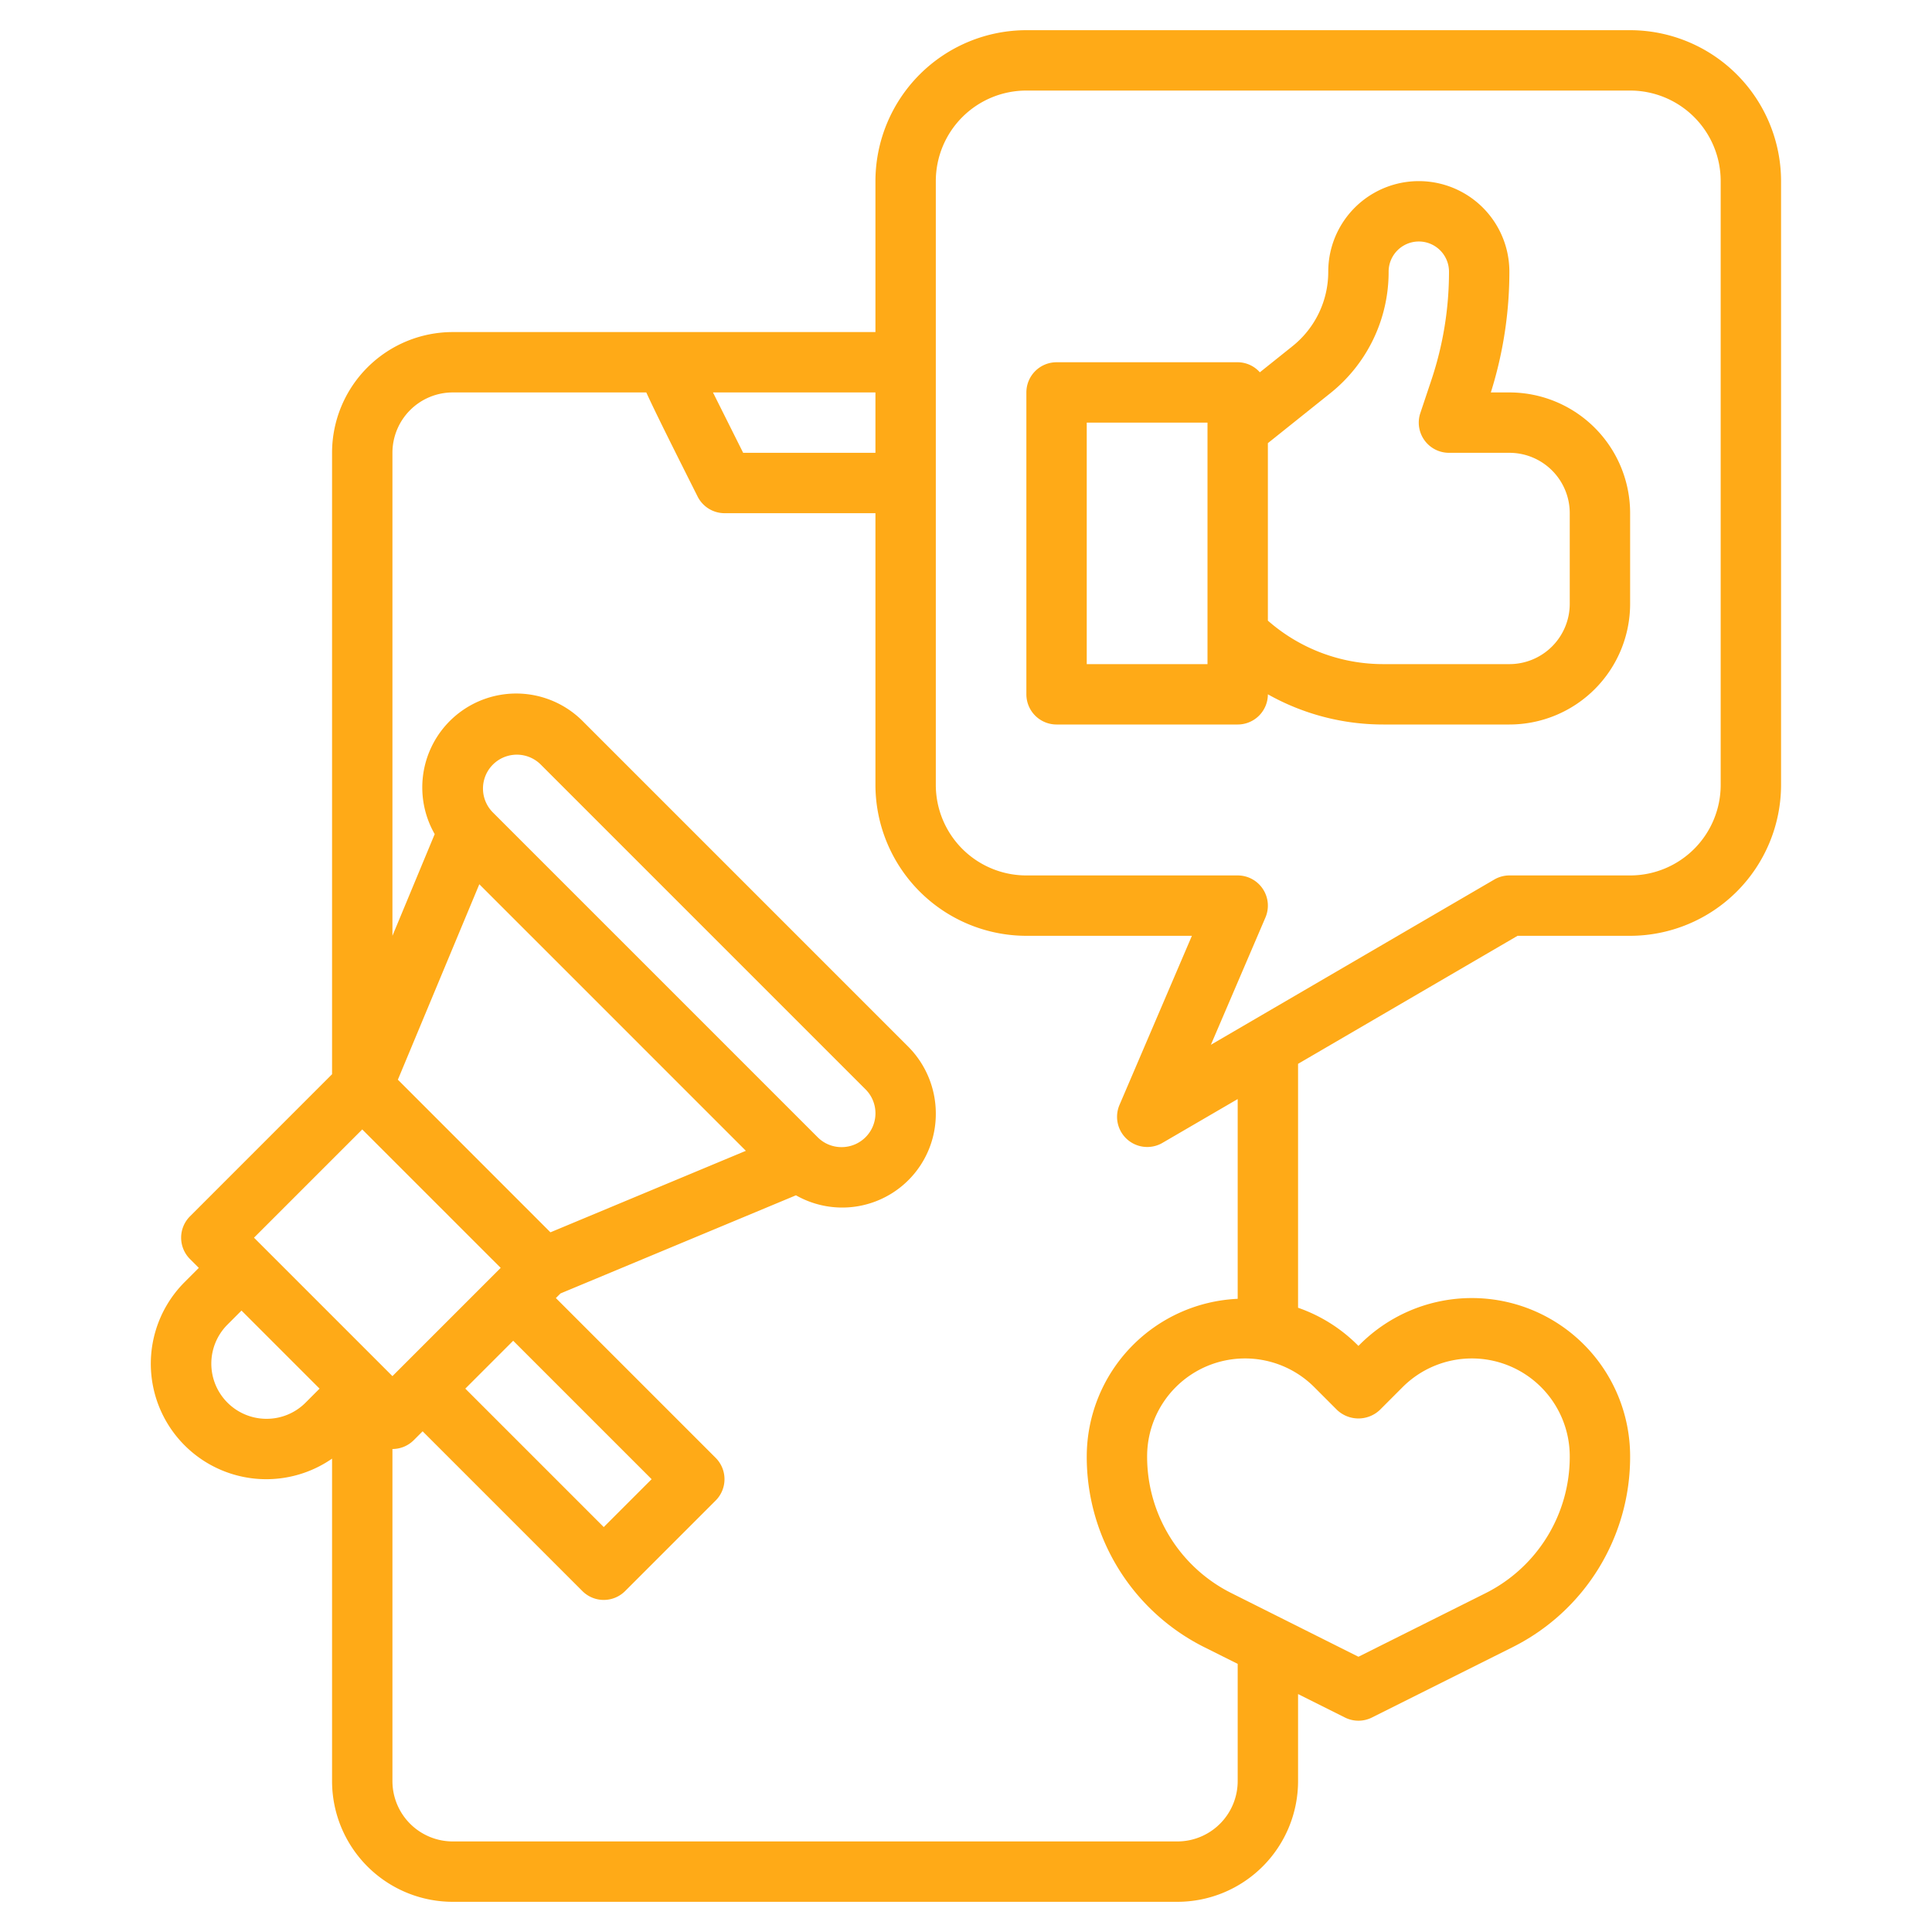 <svg xmlns="http://www.w3.org/2000/svg" viewBox="0 0 64 64" width="300" height="300" version="1.1" xmlns:xlink="http://www.w3.org/1999/xlink" xmlns:svgjs="http://svgjs.dev/svgjs"><g width="100%" height="100%" transform="matrix(1,0,0,1,0,0)"><g id="Layer_31" data-name="Layer 31"><path d="M54,1H34a5.006,5.006,0,0,0-5,5v5H15a4,4,0,0,0-4,4V35.585L6.293,40.293a1,1,0,0,0,0,1.414L6.586,42l-.464.465A3.825,3.825,0,0,0,11,48.319V59a4,4,0,0,0,4,4H39a4,4,0,0,0,4-4V56.118l1.553.777a1,1,0,0,0,.894,0l4.639-2.32A7.045,7.045,0,0,0,54,48.242a5.243,5.243,0,0,0-8.95-3.707l-.05.05-.051-.051A5.2,5.2,0,0,0,43,43.321v-8.08L50.271,31H54a5.006,5.006,0,0,0,5-5V6A5.006,5.006,0,0,0,54,1ZM29,15H24.618l-1-2H29ZM16.328,26.914a1.121,1.121,0,0,1,1.586-1.586L28.672,36.086A1.121,1.121,0,0,1,27.879,38a1.112,1.112,0,0,1-.793-.328Zm-.45,2.378,8.83,8.83-6.474,2.7L13.18,35.766ZM17,44.414,21.586,49,20,50.586,15.414,46Zm-5-7L16.586,42,13,45.586,8.414,41ZM8.829,47a1.828,1.828,0,0,1-1.293-3.121L8,43.414,10.586,46l-.464.465A1.819,1.819,0,0,1,8.829,47Zm35.463-.293a1.032,1.032,0,0,0,1.416,0l.756-.757A3.243,3.243,0,0,1,52,48.242a5.052,5.052,0,0,1-2.808,4.544L45,54.882l-4.192-2.1A5.052,5.052,0,0,1,38,48.242a3.243,3.243,0,0,1,5.535-2.293ZM41,43.025a5.236,5.236,0,0,0-5,5.217,7.045,7.045,0,0,0,3.914,6.333L41,55.118V59a2,2,0,0,1-2,2H15a2,2,0,0,1-2-2V48a1,1,0,0,0,.707-.293L14,47.414l5.293,5.293a1,1,0,0,0,1.414,0l3-3a1,1,0,0,0,0-1.414L18.414,43l.153-.153,7.8-3.251A3.1,3.1,0,0,0,31,36.879a3.142,3.142,0,0,0-.914-2.207L19.328,23.914A3.111,3.111,0,0,0,14.4,27.631L13,31V15a2,2,0,0,1,2-2h6.409c.313.683.842,1.74,1.7,3.448A1,1,0,0,0,24,17h5v9a5.006,5.006,0,0,0,5,5h5.483l-2.4,5.606A1,1,0,0,0,38.5,37.864L41,36.408ZM57,26a3,3,0,0,1-3,3H50a1,1,0,0,0-.5.136L40.112,34.61l1.807-4.216A1,1,0,0,0,41,29H34a3,3,0,0,1-3-3V6a3,3,0,0,1,3-3H54a3,3,0,0,1,3,3Z" fill="#ffaa17" fill-opacity="1" data-original-color="#000000ff" stroke="none" stroke-opacity="1"/><path d="M50,13h-.614A13.322,13.322,0,0,0,50,9a3,3,0,0,0-6,0,3.151,3.151,0,0,1-1.186,2.469l-1.08.864A.987.987,0,0,0,41,12H35a1,1,0,0,0-1,1V23a1,1,0,0,0,1,1h6a1,1,0,0,0,1-1v0a7.783,7.783,0,0,0,3.829,1H50a4,4,0,0,0,4-4V17A4,4,0,0,0,50,13ZM40,22H36V14h4Zm12-2a2,2,0,0,1-2,2H45.829A5.786,5.786,0,0,1,42,20.559V14.68l2.063-1.65A5.136,5.136,0,0,0,46,9a1,1,0,0,1,2,0,11.286,11.286,0,0,1-.581,3.581l-.368,1.1A1,1,0,0,0,48,15h2a2,2,0,0,1,2,2Z" fill="#ffaa17" fill-opacity="1" data-original-color="#000000ff" stroke="none" stroke-opacity="1"/></g></g></svg>